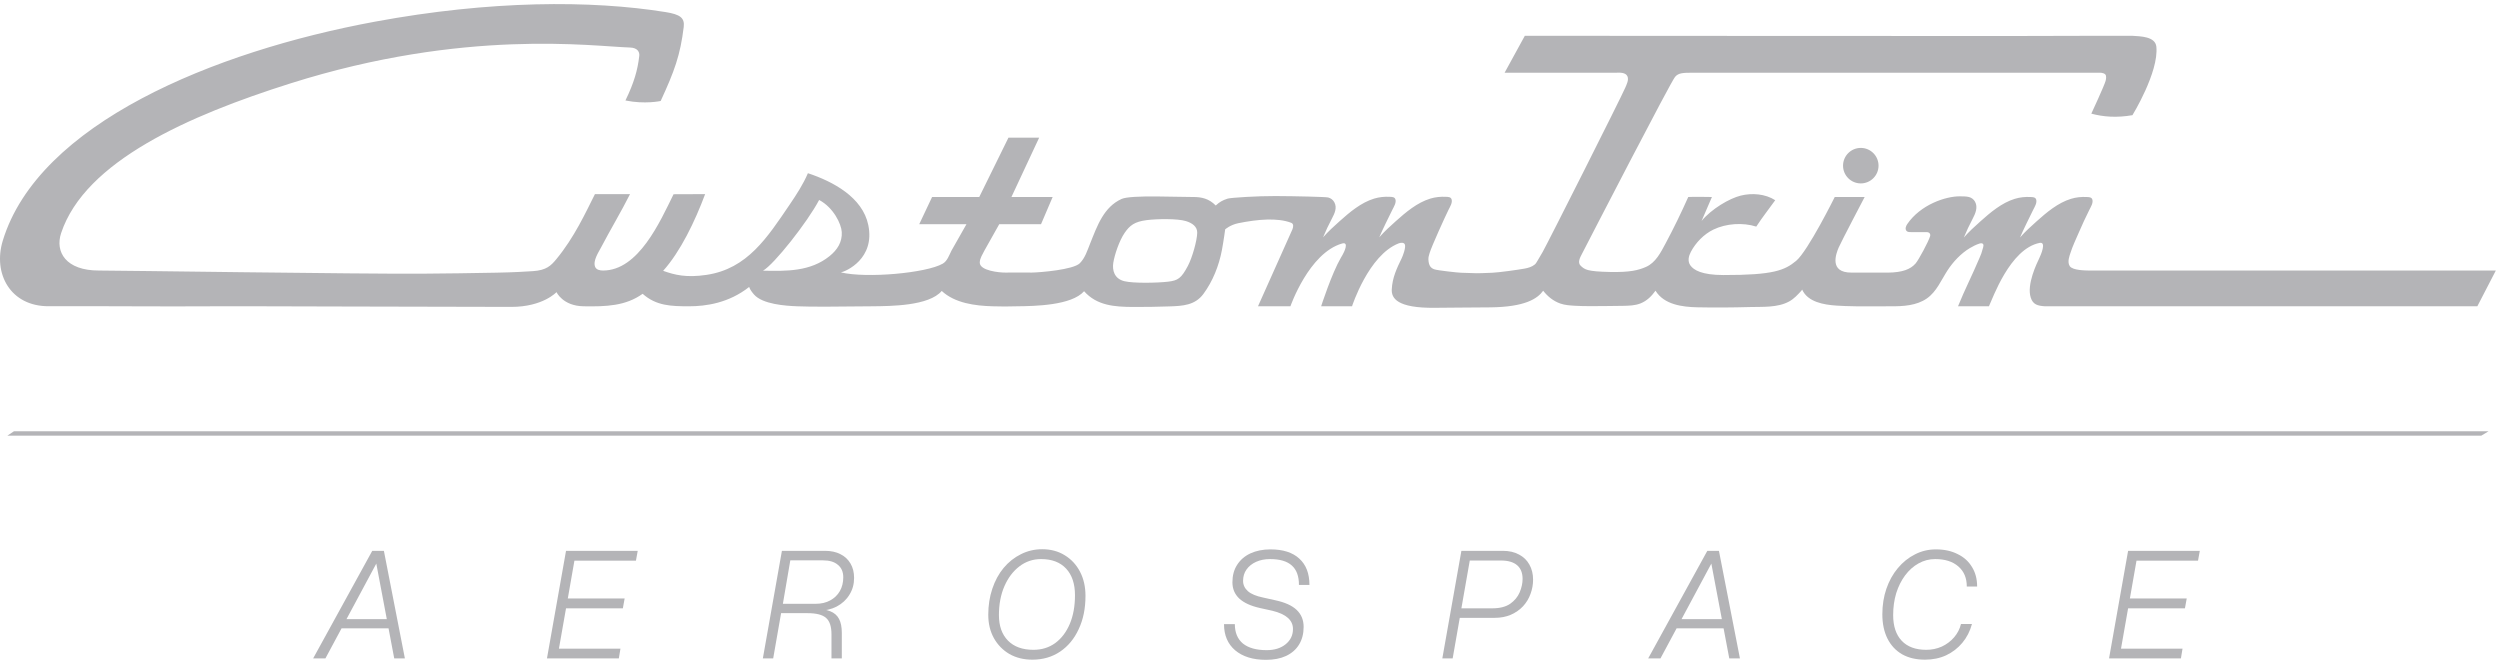 <svg xmlns="http://www.w3.org/2000/svg" width="305" height="81" viewBox="0 0 305 81" fill="none"><path fill-rule="evenodd" clip-rule="evenodd" d="M219.861 35.326C219.835 35.382 219.802 35.433 219.759 35.48C219.309 35.966 218.868 36.455 218.278 36.778C216.861 37.554 215.042 37.414 213.48 37.459C211.346 37.519 209.204 37.535 207.069 37.49C205.249 37.451 203.02 37.173 201.972 35.466C201.487 36.137 200.93 36.701 200.141 37.016C199.47 37.284 198.715 37.299 198.003 37.313C197.196 37.329 196.388 37.343 195.58 37.342C194.452 37.339 193.325 37.373 192.198 37.306C191.594 37.27 190.924 37.234 190.349 37.029C189.501 36.727 188.817 36.171 188.267 35.469C187.58 36.433 186.057 37.455 181.814 37.498C176.409 37.552 179.211 37.502 175.091 37.552C170.39 37.609 169.749 36.351 169.796 35.307C169.86 33.88 170.413 32.724 171.016 31.486C171.125 31.262 171.557 30.172 171.386 29.809C171.263 29.546 170.854 29.607 170.634 29.693C166.962 31.119 164.948 37.367 164.948 37.367H161.178C161.178 37.367 162.47 33.352 163.595 31.43C163.657 31.324 163.72 31.22 163.781 31.114C163.976 30.776 164.632 29.451 163.73 29.71C159.691 30.869 157.432 37.367 157.432 37.367H153.475L157.683 27.963C157.779 27.698 157.861 27.309 157.52 27.179C155.856 26.542 153.451 26.752 151.09 27.226C150.099 27.424 149.473 27.98 149.473 27.98C149.473 27.98 149.281 29.407 149.072 30.514C148.718 32.394 147.964 34.308 146.814 35.863C145.783 37.256 144.263 37.327 142.693 37.38C141.196 37.431 139.697 37.459 138.199 37.449C135.982 37.434 133.822 37.291 132.259 35.529C130.726 37.271 126.253 37.345 124.085 37.367C122.29 37.386 122.891 37.416 121.095 37.367C118.979 37.31 116.493 36.99 114.891 35.495C113.336 37.339 108.629 37.343 106.452 37.367C101.732 37.42 99.053 37.44 97.24 37.367C95.823 37.311 93.036 37.125 91.99 35.93C91.776 35.685 91.495 35.33 91.398 35.008C88.921 36.971 86.117 37.371 84.044 37.367C81.902 37.363 80.067 37.327 78.402 35.843C76.334 37.328 73.961 37.415 71.186 37.367C68.656 37.324 67.894 35.64 67.894 35.64C67.894 35.64 66.238 37.441 62.391 37.441C52.963 37.441 30.077 37.342 26.285 37.367C19.505 37.413 12.722 37.329 5.939 37.36C1.287 37.382 -0.888 33.404 0.336 29.373C4.673 15.095 26.029 6.285 45.791 2.635C59.812 0.045 72.112 0.007 81.222 1.477C82.984 1.761 83.547 2.184 83.414 3.288C83 6.72 82.275 8.703 80.601 12.321C80.601 12.321 78.681 12.747 76.304 12.258C77.371 10.056 77.793 8.535 77.992 6.816C78.047 6.34 77.771 5.826 76.871 5.799C72.329 5.66 56.759 3.437 35.452 10.169C23.028 14.094 10.372 19.667 7.457 28.439C6.698 30.725 8.023 33.018 12.085 33.005C14.012 32.998 44.347 33.441 51.421 33.39C54.62 33.367 57.384 33.328 60.583 33.266C62.755 33.224 64.119 33.137 65.019 33.079C66.668 32.973 67.226 32.4 67.87 31.622C70.064 28.971 71.453 25.927 72.583 23.681H76.865C75.891 25.632 74.304 28.315 73.352 30.147C73.026 30.774 72.306 31.813 72.608 32.559C72.757 32.929 73.217 33.004 73.566 33.005C77.905 33.008 80.527 27.037 82.174 23.697L86.027 23.683C84.771 27.041 83.001 30.71 80.903 33.041C82.324 33.545 83.721 33.901 86.192 33.535C91.184 32.795 93.616 28.973 96.357 24.935C97.175 23.729 97.993 22.476 98.565 21.131C101.626 22.144 105.228 24.062 105.93 27.445C106.786 31.567 103.203 33.11 102.592 33.233C105.709 33.976 113.018 33.321 115.023 32.162C115.575 31.843 115.8 31.123 116.081 30.574L117.91 27.351H112.147L113.715 24.034H119.469L123.03 16.799H126.776L123.395 24.034H128.423L127.006 27.351H121.908C121.908 27.351 120.169 30.428 120.104 30.56C119.88 31.023 119.534 31.502 119.531 32.036C119.525 33.031 121.941 33.264 122.635 33.254C124.44 33.23 125.255 33.263 125.873 33.254C126.914 33.24 130.944 32.901 131.731 32.121C132.384 31.473 132.653 30.564 132.988 29.733C133.425 28.65 133.845 27.499 134.452 26.5C135.024 25.561 135.761 24.758 136.836 24.271C137.981 23.752 143.923 24.053 145.496 24.034C146.618 24.021 147.504 24.242 148.32 25.071C148.801 24.63 149.145 24.435 149.772 24.233C150.154 24.11 153.437 23.91 155.595 23.919C158.09 23.929 161.734 24.017 162.035 24.091C162.358 24.172 162.631 24.384 162.789 24.677C163.155 25.356 162.821 26.04 162.498 26.655C162.105 27.402 161.737 28.171 161.416 28.951C162.037 28.244 162.739 27.606 163.44 26.98C164.663 25.887 166.041 24.718 167.64 24.231C168.268 24.04 168.903 23.978 169.557 24.011C169.805 24.024 170.134 24.019 170.234 24.298C170.383 24.716 170.048 25.228 169.872 25.584C169.425 26.488 168.665 28.023 168.269 28.951C168.89 28.244 169.592 27.606 170.292 26.98C171.516 25.887 172.894 24.718 174.493 24.231C175.12 24.04 175.756 23.978 176.41 24.011C176.657 24.024 176.986 24.019 177.086 24.298C177.236 24.716 176.901 25.228 176.725 25.584C176.278 26.488 174.683 29.994 174.413 30.868C174.336 31.116 174.253 31.389 174.265 31.652C174.302 32.41 174.548 32.707 175.003 32.861C175.411 33 177.889 33.266 178.25 33.275C180.676 33.34 179.625 33.37 182.05 33.275C182.87 33.243 185.179 32.918 185.988 32.771C186.437 32.689 186.882 32.565 187.241 32.271C187.392 32.148 187.496 31.939 187.596 31.777C187.808 31.438 188.007 31.09 188.204 30.742C188.85 29.599 197.772 11.898 198.268 10.729C198.442 10.321 198.747 9.749 198.544 9.303C198.324 8.818 197.592 8.855 197.157 8.872H183.562L186.029 4.366C207.23 4.366 225.594 4.403 245.376 4.393C248.379 4.391 259.853 4.348 260.108 4.366C261.115 4.434 262.948 4.434 263.076 5.699C263.388 8.795 260.16 14.051 260.16 14.051C258.251 14.384 256.613 14.263 255.141 13.865C255.141 13.865 256.707 10.494 256.878 9.886C256.945 9.652 257.006 9.241 256.845 9.077C256.607 8.833 256.089 8.872 256.089 8.872C256.089 8.872 215.059 8.865 206.526 8.872C205.343 8.873 204.766 8.885 204.354 9.386C203.777 10.086 194.23 28.589 193.007 30.957C192.789 31.38 192.406 32.035 192.861 32.44C193.358 32.883 193.58 33.119 196.402 33.18C198.891 33.234 199.901 32.959 200.802 32.567C201.994 32.048 202.618 30.787 203.199 29.702C204.211 27.813 205.093 25.991 205.967 24.034C206.468 23.991 208.855 24.034 208.855 24.034L207.593 26.956C208.803 25.483 211.006 24.201 212.367 23.864C213.741 23.524 215.357 23.64 216.577 24.426C215.7 25.66 215.072 26.409 214.265 27.646C212.637 27.124 210.578 27.255 209.018 28.017C207.872 28.577 206.878 29.6 206.284 30.726C206.027 31.215 205.855 31.846 206.218 32.367C206.619 32.942 207.606 33.551 210.247 33.555C216.349 33.566 217.731 32.984 219.13 31.823C220.565 30.633 223.84 24.034 223.84 24.034H227.488C227.488 24.034 224.61 29.518 224.314 30.21C224.004 30.938 223.109 33.272 225.882 33.257C229.014 33.24 229.083 33.275 230.304 33.261C232.1 33.24 233.076 32.858 233.703 32.142C234.074 31.718 235.283 29.46 235.473 28.815C235.559 28.521 235.35 28.323 235.079 28.321C234.775 28.319 233.544 28.32 233.238 28.321C233.008 28.323 232.737 28.327 232.608 28.186C232.374 27.931 232.527 27.57 232.685 27.337C234.292 24.982 237.356 23.933 239.124 23.953C239.466 23.957 239.873 23.951 240.207 24.034C240.53 24.115 240.803 24.327 240.961 24.62C241.327 25.299 240.994 26.064 240.67 26.679C240.277 27.426 239.91 28.195 239.589 28.975C240.21 28.268 240.912 27.63 241.612 27.005C242.835 25.911 244.213 24.742 245.812 24.255C246.44 24.064 247.076 24.002 247.729 24.035C247.977 24.048 248.306 24.043 248.406 24.322C248.555 24.74 248.22 25.252 248.044 25.608C247.597 26.512 246.838 28.047 246.441 28.975C247.062 28.268 247.764 27.63 248.464 27.005C249.688 25.911 251.066 24.742 252.665 24.255C253.293 24.064 253.928 24.002 254.582 24.035C254.83 24.048 255.159 24.043 255.259 24.322C255.408 24.74 255.073 25.252 254.897 25.608C254.45 26.512 254.019 27.422 253.623 28.35C253.264 29.191 252.855 30.018 252.585 30.892C252.509 31.14 252.167 31.945 252.51 32.469C252.855 32.996 254.461 32.995 254.822 33.005H304.492L302.235 37.367H249.479C248.595 37.304 248.03 37.171 247.75 36.308C247.231 34.705 248.503 32.11 248.798 31.486C248.977 31.105 249.706 29.459 248.832 29.634C245.206 30.36 243.105 36.434 242.649 37.367H238.878C239.719 35.293 240.591 33.617 241.474 31.526C241.704 30.982 241.736 30.961 241.945 30.175C241.98 30.04 242.018 29.86 241.923 29.758C241.829 29.657 241.643 29.667 241.512 29.71C241.086 29.847 240.681 30.05 240.298 30.282C239.22 30.933 238.276 31.945 237.593 32.995C236.829 34.167 236.264 35.584 235.078 36.41C233.813 37.293 232.158 37.377 230.684 37.367C228.821 37.355 226.965 37.411 225.102 37.337C224.746 37.323 224.39 37.307 224.034 37.282C222.512 37.178 220.545 36.857 219.861 35.326ZM146.061 28.402C146.079 27.638 145.437 27.206 144.689 26.975C143.649 26.654 141.162 26.697 139.906 26.854C138.408 27.041 137.827 27.51 137.211 28.402C136.545 29.367 135.974 31.096 135.823 32.053C135.678 32.969 135.942 34 137.162 34.304C138.264 34.579 141.204 34.519 142.514 34.364C143.718 34.222 144.12 33.946 144.914 32.455C145.451 31.449 146.038 29.367 146.061 28.402ZM93.083 33.022C95.942 33.087 98.864 33.139 101.208 31.245C102.15 30.483 102.766 29.539 102.695 28.302C102.639 27.322 101.688 25.327 99.934 24.395C98.529 27.079 94.412 32.295 93.083 33.022ZM227.016 18.045C228.211 18.045 229.182 19.016 229.182 20.211C229.182 21.406 228.211 22.376 227.016 22.376C225.821 22.376 224.851 21.406 224.851 20.211C224.851 19.016 225.821 18.045 227.016 18.045Z" fill="#B4B4B7"></path><path d="M1.699 52.617H303.6L302.708 53.155H0.892L1.699 52.617Z" fill="#B4B4B7"></path><path d="M41.337 75.535H47.839L47.642 76.658H41.12L41.337 75.535ZM49.395 80.323H48.095L45.908 68.758L39.702 80.323H38.205L45.415 67.202H46.834L49.395 80.323Z" fill="#B4B4B7"></path><path d="M77.802 67.202L77.585 68.403H70.079L69.271 73.014H76.206L75.989 74.215H69.055L68.188 79.141H75.694L75.497 80.323H66.73L69.055 67.202H77.802Z" fill="#B4B4B7"></path><path d="M98.525 74.806L99.294 74.274C100.134 74.274 100.798 74.373 101.284 74.57C101.783 74.767 102.144 75.082 102.367 75.516C102.59 75.936 102.702 76.507 102.702 77.23V80.323H101.441V77.387C101.441 76.442 101.224 75.778 100.791 75.397C100.358 75.003 99.602 74.806 98.525 74.806ZM100.417 68.364H96.417L95.511 73.664H99.51C100.193 73.664 100.784 73.526 101.284 73.25C101.796 72.974 102.19 72.593 102.466 72.107C102.741 71.621 102.879 71.063 102.879 70.433C102.879 69.776 102.663 69.27 102.229 68.916C101.809 68.548 101.205 68.364 100.417 68.364ZM99.806 74.511L99.392 74.806H95.294L94.329 80.323H93.068L95.393 67.202H100.653C101.389 67.202 102.019 67.34 102.544 67.615C103.07 67.878 103.477 68.259 103.766 68.758C104.055 69.244 104.199 69.829 104.199 70.511C104.199 71.273 104.009 71.956 103.628 72.56C103.26 73.165 102.741 73.644 102.072 73.999C101.415 74.34 100.66 74.511 99.806 74.511Z" fill="#B4B4B7"></path><path d="M120.569 75.003C120.569 73.861 120.733 72.803 121.061 71.832C121.39 70.847 121.849 69.999 122.44 69.29C123.045 68.568 123.747 68.01 124.548 67.615C125.35 67.208 126.216 67.005 127.149 67.005C128.187 67.005 129.099 67.248 129.887 67.734C130.689 68.22 131.312 68.889 131.759 69.743C132.206 70.597 132.429 71.582 132.429 72.698C132.429 74.235 132.153 75.588 131.601 76.757C131.063 77.926 130.308 78.838 129.336 79.495C128.364 80.152 127.234 80.48 125.947 80.48C124.896 80.48 123.964 80.251 123.15 79.791C122.348 79.318 121.718 78.674 121.258 77.86C120.799 77.033 120.569 76.08 120.569 75.003ZM131.148 72.62C131.148 71.227 130.787 70.144 130.065 69.369C129.342 68.594 128.324 68.207 127.011 68.207C126.026 68.207 125.146 68.502 124.371 69.093C123.596 69.684 122.985 70.492 122.539 71.516C122.092 72.541 121.869 73.716 121.869 75.043C121.869 76.369 122.237 77.407 122.972 78.156C123.708 78.904 124.745 79.278 126.085 79.278C127.096 79.278 127.983 79.003 128.745 78.451C129.507 77.886 130.098 77.105 130.518 76.107C130.938 75.109 131.148 73.946 131.148 72.62Z" fill="#B4B4B7"></path><path d="M155.221 74.511L153.704 74.176C152.588 73.926 151.747 73.539 151.182 73.014C150.631 72.488 150.355 71.832 150.355 71.043C150.355 70.216 150.545 69.507 150.926 68.916C151.307 68.312 151.846 67.845 152.542 67.517C153.251 67.189 154.072 67.024 155.004 67.024C156.528 67.024 157.697 67.399 158.511 68.147C159.339 68.896 159.752 69.966 159.752 71.359H158.472C158.472 70.295 158.183 69.507 157.605 68.995C157.027 68.469 156.14 68.207 154.945 68.207C154.315 68.207 153.75 68.318 153.251 68.541C152.752 68.765 152.358 69.08 152.069 69.487C151.793 69.881 151.655 70.341 151.655 70.866C151.655 71.352 151.852 71.772 152.246 72.127C152.64 72.469 153.251 72.725 154.078 72.895L155.576 73.23C156.758 73.48 157.631 73.874 158.196 74.412C158.761 74.951 159.043 75.64 159.043 76.481C159.043 77.308 158.859 78.024 158.491 78.628C158.124 79.233 157.592 79.699 156.896 80.027C156.213 80.342 155.398 80.5 154.453 80.5C152.863 80.5 151.609 80.112 150.69 79.338C149.783 78.563 149.33 77.499 149.33 76.146H150.65C150.65 77.171 150.979 77.959 151.635 78.51C152.305 79.049 153.271 79.318 154.531 79.318C155.477 79.318 156.245 79.082 156.836 78.609C157.441 78.123 157.743 77.499 157.743 76.737C157.743 75.66 156.902 74.918 155.221 74.511Z" fill="#B4B4B7"></path><path d="M183.116 68.384H179.313L178.289 74.215H182.072C182.978 74.215 183.7 74.031 184.239 73.664C184.777 73.283 185.165 72.817 185.401 72.265C185.637 71.7 185.756 71.155 185.756 70.63C185.756 69.894 185.532 69.336 185.086 68.955C184.639 68.574 183.983 68.384 183.116 68.384ZM182.328 75.378H178.092L177.225 80.323H175.964L178.289 67.202H183.352C184.114 67.202 184.771 67.353 185.322 67.655C185.874 67.944 186.294 68.351 186.583 68.876C186.885 69.402 187.036 70.019 187.036 70.728C187.036 71.319 186.931 71.897 186.721 72.462C186.524 73.014 186.222 73.513 185.815 73.959C185.408 74.393 184.908 74.741 184.317 75.003C183.74 75.253 183.076 75.378 182.328 75.378Z" fill="#B4B4B7"></path><path d="M204.214 75.535H210.715L210.518 76.658H203.997L204.214 75.535ZM212.271 80.323H210.971L208.784 68.758L202.578 80.323H201.081L208.292 67.202H209.71L212.271 80.323Z" fill="#B4B4B7"></path><path d="M229.646 74.944C229.646 73.828 229.81 72.79 230.138 71.832C230.466 70.873 230.933 70.032 231.537 69.31C232.141 68.587 232.837 68.029 233.625 67.635C234.413 67.228 235.267 67.024 236.186 67.024C237.198 67.024 238.078 67.215 238.826 67.596C239.588 67.963 240.173 68.489 240.58 69.172C241 69.842 241.21 70.636 241.21 71.556H239.949C239.949 70.518 239.608 69.704 238.925 69.113C238.242 68.509 237.296 68.207 236.088 68.207C235.365 68.207 234.689 68.384 234.059 68.738C233.441 69.08 232.896 69.566 232.423 70.196C231.964 70.814 231.603 71.536 231.34 72.363C231.09 73.191 230.966 74.084 230.966 75.043C230.966 76.396 231.314 77.44 232.01 78.175C232.706 78.911 233.704 79.278 235.004 79.278C235.674 79.278 236.305 79.147 236.896 78.885C237.487 78.609 237.986 78.234 238.393 77.761C238.813 77.276 239.096 76.731 239.24 76.126H240.58C240.343 77.006 239.949 77.775 239.398 78.431C238.859 79.075 238.202 79.581 237.427 79.948C236.653 80.303 235.792 80.48 234.847 80.48C233.77 80.48 232.844 80.264 232.069 79.83C231.294 79.384 230.696 78.747 230.276 77.919C229.856 77.079 229.646 76.087 229.646 74.944Z" fill="#B4B4B7"></path><path d="M268.376 67.202L268.159 68.403H260.653L259.845 73.014H266.78L266.563 74.215H259.629L258.762 79.141H266.268L266.071 80.323H257.304L259.629 67.202H268.376Z" fill="#B4B4B7"></path></svg>